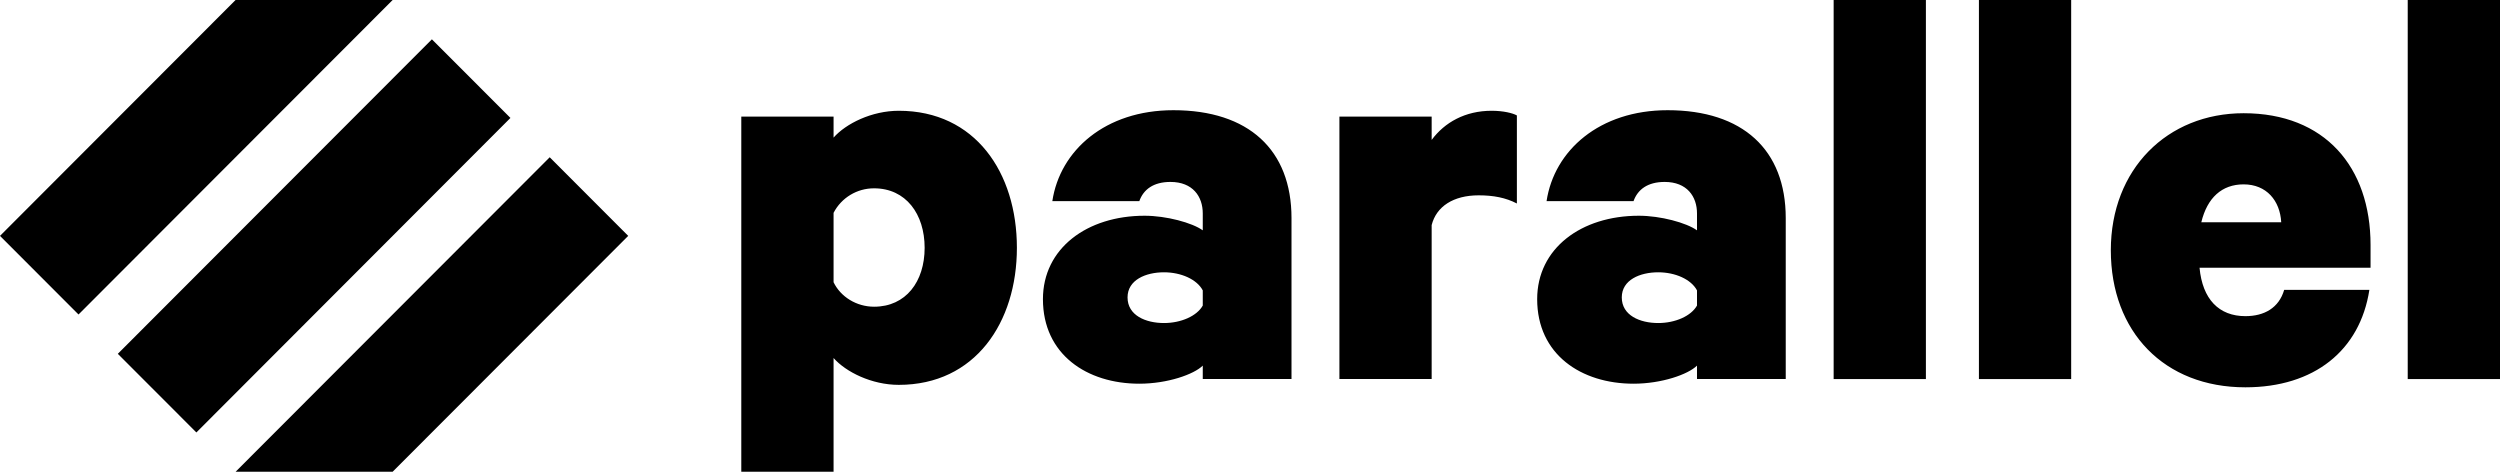 <svg xmlns="http://www.w3.org/2000/svg" xmlns:xlink="http://www.w3.org/1999/xlink" viewBox="0 0 105.987 20" overflow="visible"><path d="M 35.339 15.178 C 35.862 15.772 36.958 16.316 38.104 16.316 C 41.343 16.316 43.111 13.67 43.111 10.506 C 43.111 7.316 41.343 4.696 38.104 4.696 C 36.958 4.696 35.862 5.24 35.339 5.834 L 35.339 4.944 L 31.427 4.944 L 31.427 19.999 L 35.339 19.999 L 35.339 15.179 Z M 35.339 9.023 C 35.671 8.382 36.335 7.981 37.057 7.984 C 38.403 7.984 39.2 9.072 39.2 10.506 C 39.2 11.94 38.403 13.003 37.057 13.003 C 36.31 13.003 35.637 12.583 35.339 11.965 Z M 54.753 16.069 L 54.753 9.245 C 54.753 6.353 52.934 4.672 49.745 4.672 C 46.855 4.672 44.937 6.378 44.613 8.528 L 48.301 8.528 C 48.475 8.034 48.898 7.713 49.621 7.713 C 50.568 7.713 50.991 8.331 50.991 9.048 L 50.991 9.765 C 50.543 9.443 49.447 9.146 48.525 9.146 C 46.083 9.146 44.215 10.531 44.215 12.682 C 44.215 15.03 46.083 16.267 48.3 16.267 C 49.496 16.267 50.617 15.871 50.991 15.5 L 50.991 16.069 Z M 50.991 12.954 C 50.742 13.399 50.069 13.695 49.347 13.695 C 48.574 13.695 47.802 13.374 47.802 12.608 C 47.802 11.866 48.575 11.544 49.347 11.544 C 50.069 11.544 50.742 11.841 50.991 12.311 Z M 64.308 4.894 C 64.133 4.795 63.734 4.696 63.236 4.696 C 62.116 4.696 61.243 5.191 60.695 5.932 L 60.695 4.944 L 56.784 4.944 L 56.784 16.068 L 60.695 16.068 L 60.695 9.542 C 60.895 8.751 61.617 8.281 62.688 8.281 C 63.311 8.281 63.834 8.38 64.308 8.627 Z M 75.706 16.069 L 75.706 9.245 C 75.706 6.353 73.887 4.672 70.698 4.672 C 67.808 4.672 65.89 6.378 65.566 8.528 L 69.253 8.528 C 69.428 8.034 69.851 7.713 70.573 7.713 C 71.52 7.713 71.944 8.331 71.944 9.048 L 71.944 9.765 C 71.495 9.443 70.399 9.146 69.478 9.146 C 67.036 9.146 65.168 10.531 65.168 12.682 C 65.168 15.03 67.036 16.267 69.253 16.267 C 70.449 16.267 71.57 15.871 71.944 15.5 L 71.944 16.069 Z M 71.944 12.954 C 71.694 13.399 71.022 13.695 70.3 13.695 C 69.527 13.695 68.755 13.374 68.755 12.608 C 68.755 11.866 69.527 11.544 70.3 11.544 C 71.022 11.544 71.695 11.841 71.944 12.311 Z M 81.648 0 L 77.737 0 L 77.737 16.07 L 81.648 16.07 Z M 87.807 0 L 83.896 0 L 83.896 16.07 L 87.807 16.07 Z M 96.837 12.29 C 96.613 13.057 95.99 13.403 95.193 13.403 C 94.072 13.403 93.373 12.686 93.249 11.351 L 100.499 11.351 L 100.499 10.387 C 100.499 7.074 98.556 4.8 95.118 4.8 C 91.879 4.8 89.488 7.173 89.488 10.61 C 89.488 14.07 91.754 16.42 95.193 16.42 C 98.107 16.42 100.051 14.862 100.449 12.29 Z M 95.117 7.816 C 96.089 7.816 96.662 8.508 96.712 9.423 L 93.324 9.423 C 93.574 8.385 94.196 7.816 95.118 7.816 Z M 105.987 0 L 102.075 0 L 102.075 16.07 L 105.987 16.07 Z M 9.987 0 L 16.646 0 L 3.329 13.333 L 0 10 Z M 9.988 20 L 23.305 6.667 L 26.633 10 L 16.645 20 Z M 18.31 1.667 L 4.995 15 L 8.325 18.334 L 21.64 5 Z" fill="rgb(0,0,0)"></path></svg>